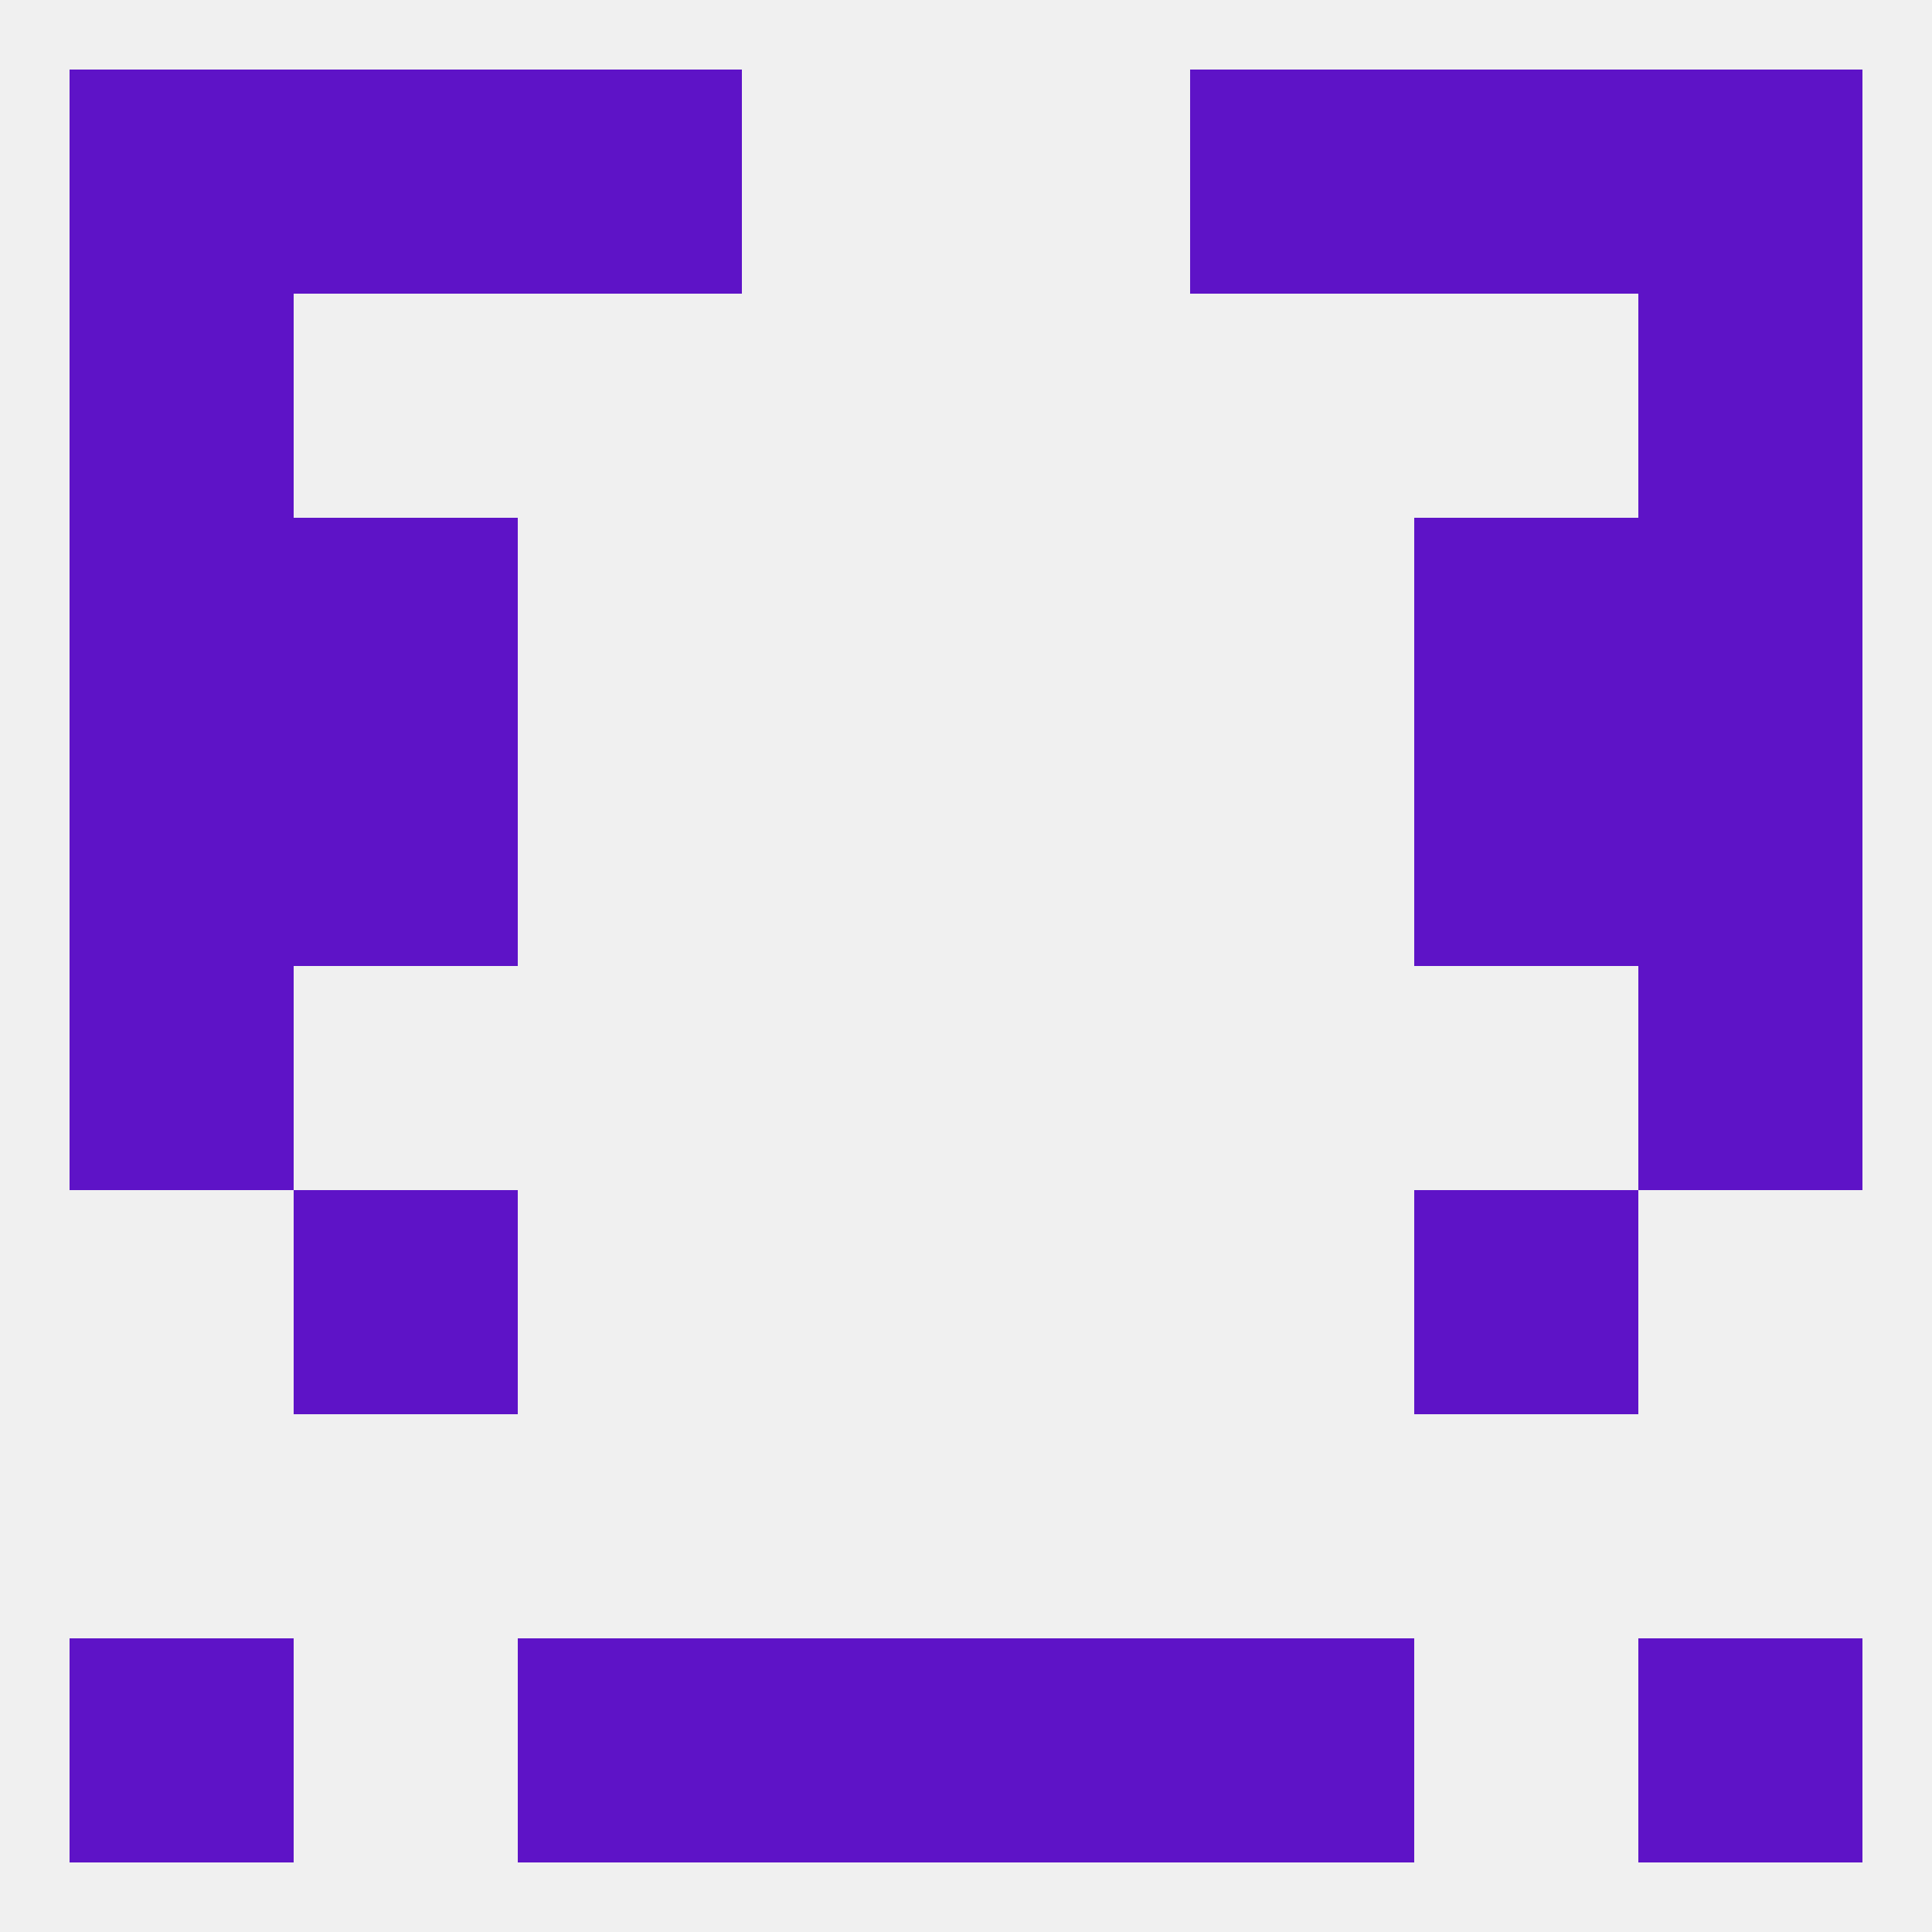 
<!--   <?xml version="1.0"?> -->
<svg version="1.1" baseprofile="full" xmlns="http://www.w3.org/2000/svg" xmlns:xlink="http://www.w3.org/1999/xlink" xmlns:ev="http://www.w3.org/2001/xml-events" width="250" height="250" viewBox="0 0 250 250" >
	<rect width="100%" height="100%" fill="rgba(240,240,240,255)"/>

	<rect x="212" y="67" width="29" height="29" fill="rgba(94,19,199,255)"/>
	<rect x="38" y="67" width="29" height="29" fill="rgba(94,19,199,255)"/>
	<rect x="183" y="67" width="29" height="29" fill="rgba(94,19,199,255)"/>
	<rect x="9" y="67" width="29" height="29" fill="rgba(94,19,199,255)"/>
	<rect x="38" y="9" width="29" height="29" fill="rgba(94,19,199,255)"/>
	<rect x="183" y="9" width="29" height="29" fill="rgba(94,19,199,255)"/>
	<rect x="67" y="9" width="29" height="29" fill="rgba(94,19,199,255)"/>
	<rect x="154" y="9" width="29" height="29" fill="rgba(94,19,199,255)"/>
	<rect x="9" y="9" width="29" height="29" fill="rgba(94,19,199,255)"/>
	<rect x="212" y="9" width="29" height="29" fill="rgba(94,19,199,255)"/>
	<rect x="67" y="212" width="29" height="29" fill="rgba(94,19,199,255)"/>
	<rect x="154" y="212" width="29" height="29" fill="rgba(94,19,199,255)"/>
	<rect x="9" y="212" width="29" height="29" fill="rgba(94,19,199,255)"/>
	<rect x="212" y="212" width="29" height="29" fill="rgba(94,19,199,255)"/>
	<rect x="96" y="212" width="29" height="29" fill="rgba(94,19,199,255)"/>
	<rect x="125" y="212" width="29" height="29" fill="rgba(94,19,199,255)"/>
	<rect x="9" y="38" width="29" height="29" fill="rgba(94,19,199,255)"/>
	<rect x="212" y="38" width="29" height="29" fill="rgba(94,19,199,255)"/>
	<rect x="9" y="125" width="29" height="29" fill="rgba(94,19,199,255)"/>
	<rect x="212" y="125" width="29" height="29" fill="rgba(94,19,199,255)"/>
	<rect x="183" y="154" width="29" height="29" fill="rgba(94,19,199,255)"/>
	<rect x="38" y="154" width="29" height="29" fill="rgba(94,19,199,255)"/>
	<rect x="38" y="96" width="29" height="29" fill="rgba(94,19,199,255)"/>
	<rect x="183" y="96" width="29" height="29" fill="rgba(94,19,199,255)"/>
	<rect x="9" y="96" width="29" height="29" fill="rgba(94,19,199,255)"/>
	<rect x="212" y="96" width="29" height="29" fill="rgba(94,19,199,255)"/>
</svg>